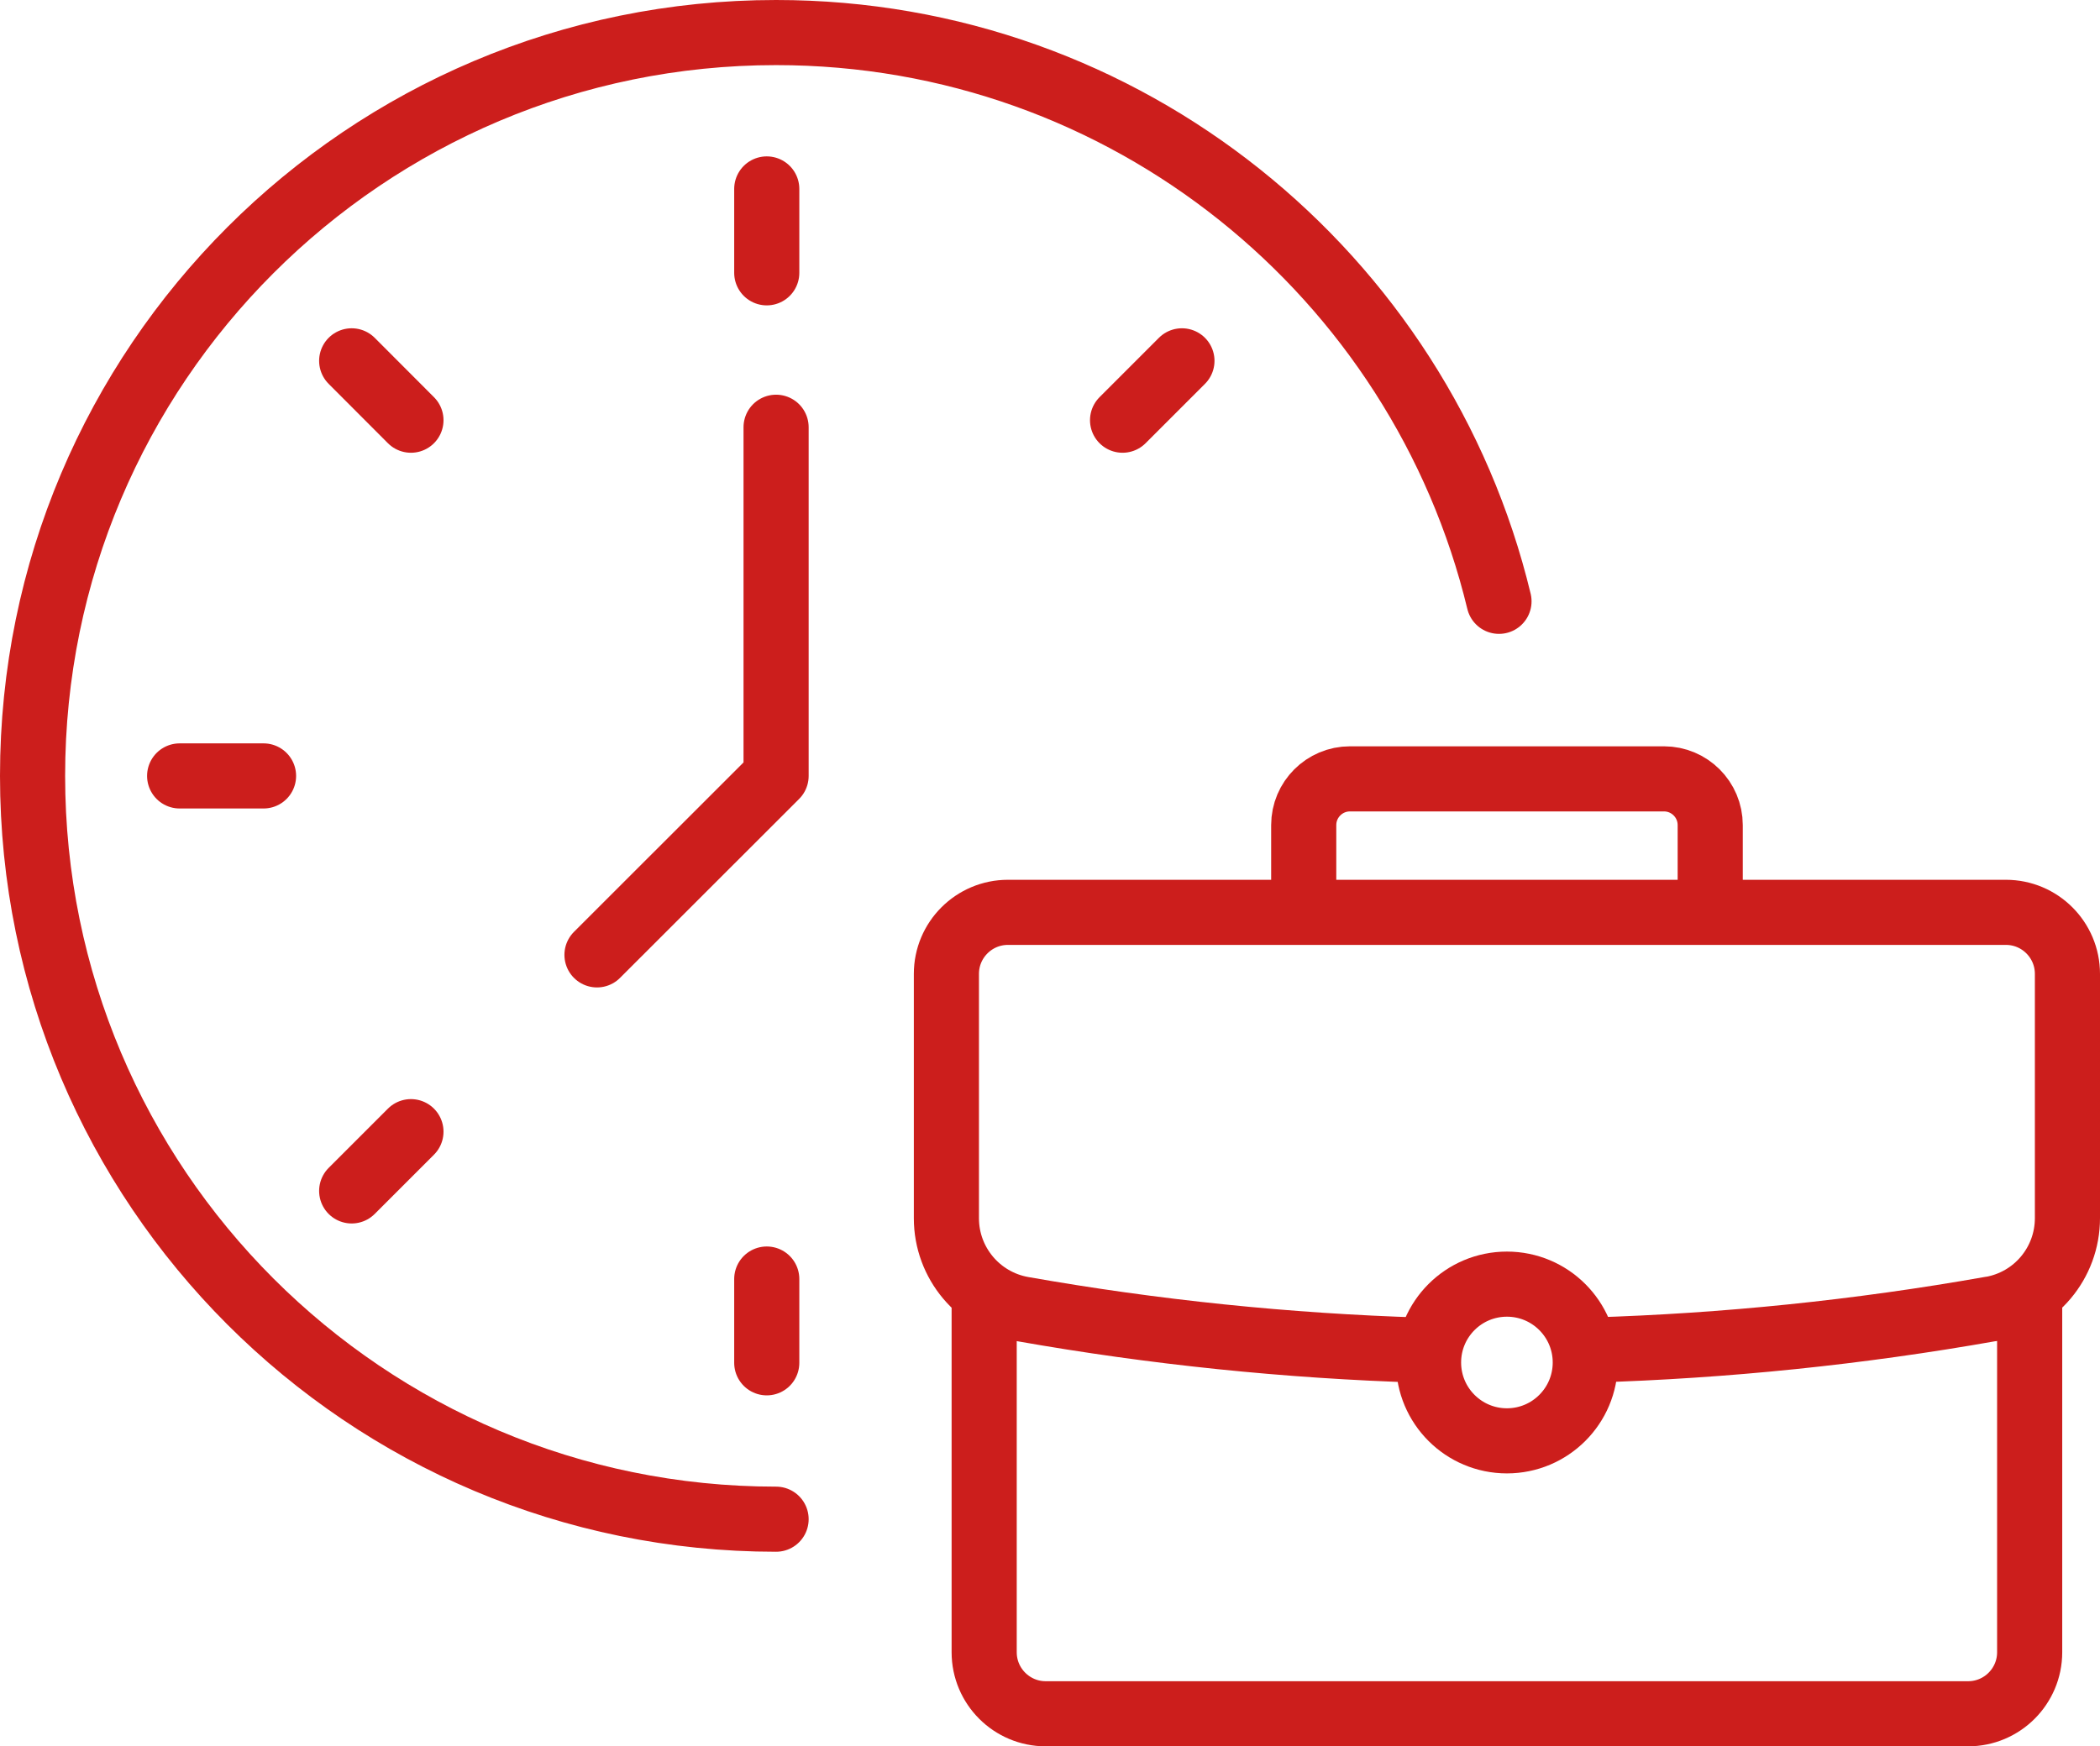 <?xml version="1.0" encoding="UTF-8"?><svg id="Ebene_2" xmlns="http://www.w3.org/2000/svg" viewBox="0 0 193.47 160.92"><defs><style>.cls-1{fill:none;stroke:#cc1e1c;stroke-linecap:round;stroke-linejoin:round;stroke-width:6px;}</style></defs><g id="Ebene_1-2"><path class="cls-1" d="m71.5,139.99c-37.83,0-68.5-30.67-68.5-68.5S33.67,3,71.5,3c32.29,0,59.36,22.34,66.6,52.41"/><line class="cls-1" x1="70.64" y1="17.41" x2="70.64" y2="25.14"/><line class="cls-1" x1="70.64" y1="117.86" x2="70.64" y2="125.58"/><line class="cls-1" x1="108.89" y1="33.25" x2="103.42" y2="38.72"/><line class="cls-1" x1="37.86" y1="104.28" x2="32.4" y2="109.74"/><line class="cls-1" x1="24.28" y1="71.5" x2="16.55" y2="71.5"/><line class="cls-1" x1="37.86" y1="38.72" x2="32.4" y2="33.25"/><polyline class="cls-1" points="71.5 39.37 71.5 71.5 55 87.99"/><path class="cls-1" d="m130.86,124.41c-12.27-.38-24.52-1.64-36.65-3.78h0c-4.06-.72-7.02-4.25-7.02-8.37v-22.52c0-3.13,2.54-5.67,5.67-5.67h91.94c3.13,0,5.67,2.54,5.67,5.67v22.51c0,4.13-2.96,7.66-7.03,8.37h-.05c-12.15,2.15-24.41,3.41-36.7,3.78"/><circle class="cls-1" cx="138.83" cy="125.55" r="7.22"/><path class="cls-1" d="m186.99,119.93v32.32c0,3.13-2.54,5.67-5.67,5.67h-84.98c-3.13,0-5.67-2.54-5.67-5.67v-32.32"/><path class="cls-1" d="m157.56,83.54v-7.51c0-2.35-1.91-4.26-4.26-4.26h-28.93c-2.35,0-4.26,1.91-4.26,4.26v7.51"/></g></svg>